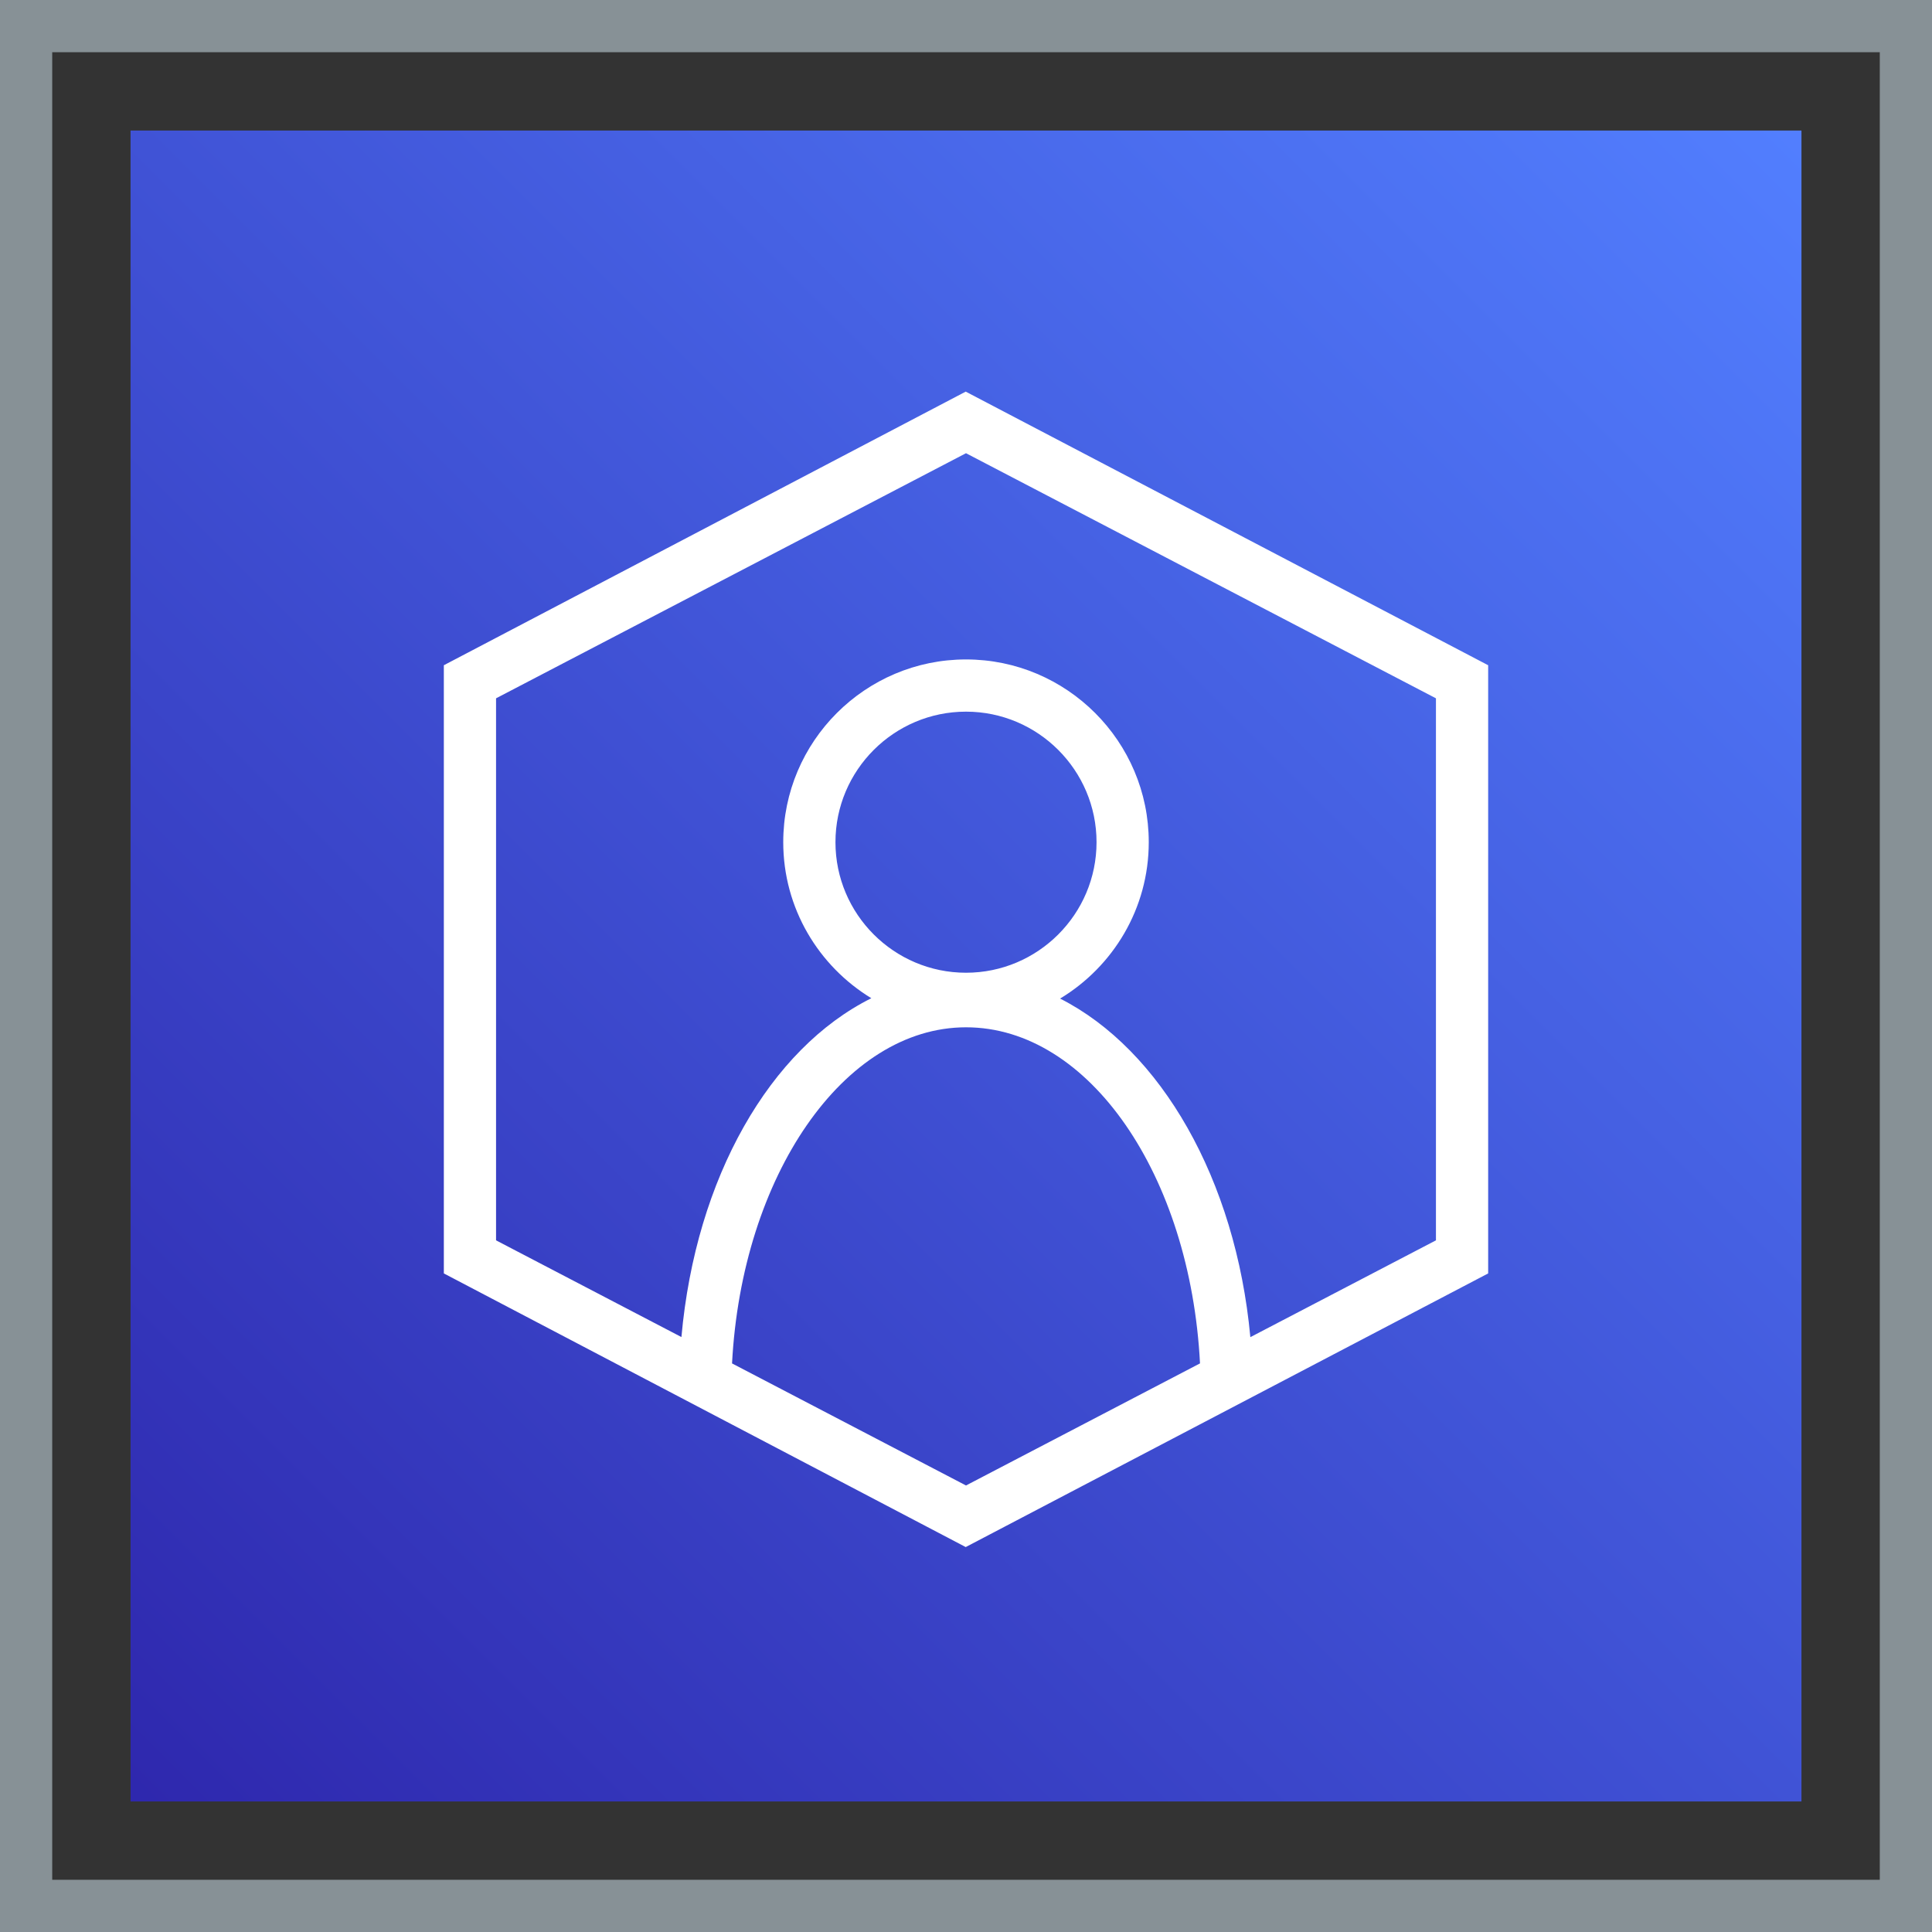 <?xml version="1.0" encoding="UTF-8"?>
<svg width="74px" height="74px" viewBox="0 0 74 74" version="1.1" xmlns="http://www.w3.org/2000/svg" xmlns:xlink="http://www.w3.org/1999/xlink">
    <rect x="0" y="0" width="74" height="74" fill="#333333" stroke="none"/>
    <title>Icon-Architecture-Category/48/Customer-Enablement_48</title>
    <defs>
        <linearGradient x1="0%" y1="100%" x2="100%" y2="0%" id="linearGradient-1">
            <stop stop-color="#2E27AD" offset="0%"></stop>
            <stop stop-color="#527FFF" offset="100%"></stop>
        </linearGradient>
    </defs>
    <g id="Icon-Architecture-Category/48/Customer-Enablement_48" stroke="none" stroke-width="1" fill="none" fill-rule="evenodd">
        <rect id="Rectangle" fill="url(#linearGradient-1)" x="5" y="5" width="64" height="64"></rect>
        <rect id="#879196-Border-Copy-8" stroke="#879196" stroke-width="2" x="1" y="1" width="72" height="72"></rect>
        <g id="Icon-Category/48/Customer-Enablement_48" transform="translate(13, 13)" fill="#FFFFFF">
            <path d="M42,34.508 L34.891,38.216 C34.334,32.175 31.456,27.199 27.604,25.248 C29.635,24.021 31,21.799 31,19.258 C31,15.398 27.859,12.258 24,12.258 C20.141,12.258 17,15.398 17,19.258 C17,21.79 18.355,24.005 20.374,25.234 C16.503,27.162 13.648,32.096 13.1,38.212 L6,34.508 L6,13.747 L24,4.359 L42,13.747 L42,34.508 Z M19,19.258 C19,16.501 21.243,14.258 24,14.258 C26.757,14.258 29,16.501 29,19.258 C29,22.015 26.757,24.258 24,24.258 C21.243,24.258 19,22.015 19,19.258 L19,19.258 Z M24,43.897 L15.039,39.222 C15.414,32.049 19.315,26.348 24,26.348 C28.719,26.348 32.593,32.028 32.963,39.221 L24,43.897 Z M23.989,2 L4,12.48 L4,35.775 L23.989,46.256 L44,35.775 L44,12.48 L23.989,2 Z" id="Fill-1"></path>
        </g>
    </g>
</svg>